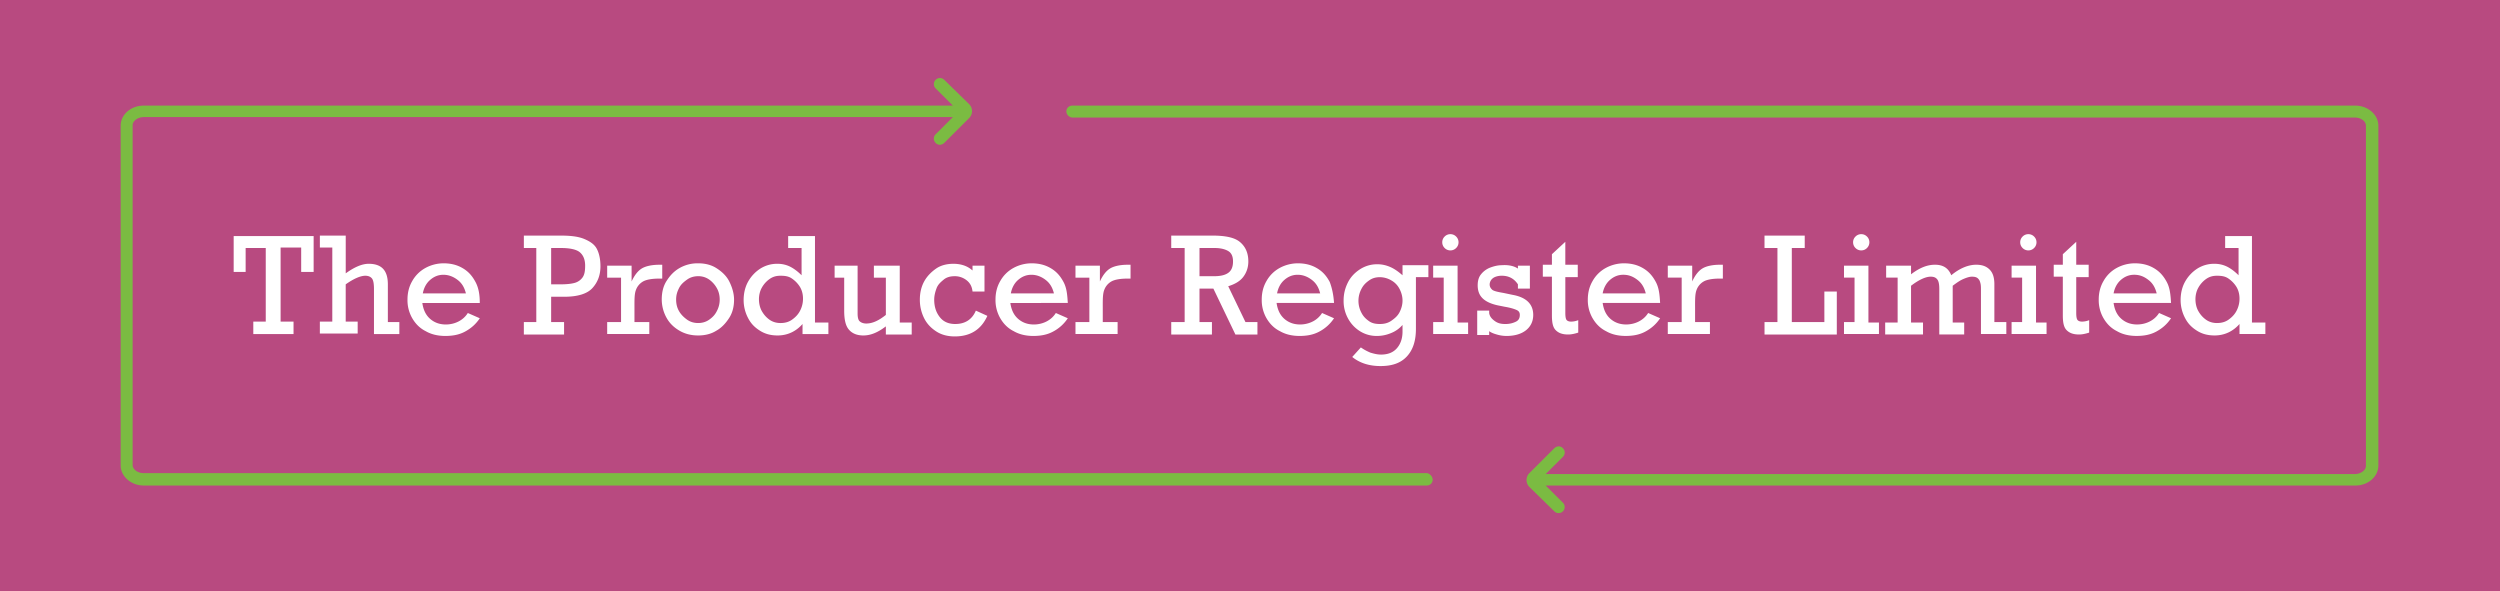 <svg width="203" height="48" xmlns="http://www.w3.org/2000/svg"><g fill="none"><path fill="#B84A80" d="M0 0h203v48H0z"/><path d="M24.456 22.04V20.1h-1.671v6.015h1.05v1.009h-3.267v-1.01h1.011V20.14h-1.633v1.94h-.972v-2.91h6.493v2.91h-1.01zm5.483-.62c1.05 0 1.555.543 1.555 1.668v3.066h.933v.97h-2.06v-3.648c0-.388-.04-.698-.156-.854-.117-.155-.311-.232-.544-.232-.39 0-.934.232-1.595.698v3.027h.972v.97h-3.071v-.97h1.01V20.1h-1.01v-.97h2.1v3.066c.7-.505 1.321-.776 1.866-.776zm9.021 3.181h-4.667c.078.544.273.97.623 1.281.35.31.777.466 1.283.466.35 0 .7-.078 1.01-.233.312-.155.584-.388.778-.699l.972.427c-.31.466-.7.815-1.205 1.087-.506.271-1.05.349-1.594.349-.583 0-1.128-.117-1.594-.388-.467-.233-.817-.582-1.09-1.048a2.93 2.93 0 01-.388-1.513c0-.543.117-1.048.389-1.514a2.72 2.72 0 011.05-1.047 3.098 3.098 0 011.477-.388c.583 0 1.089.116 1.555.388.467.271.778.62 1.05 1.125s.35 1.087.35 1.707zm-2.956-2.289c-.427 0-.777.155-1.088.427-.312.272-.506.66-.584 1.086h3.5c-.117-.465-.311-.814-.661-1.086-.35-.272-.74-.427-1.167-.427zm12.753-.698c0 .737-.233 1.319-.66 1.785-.428.465-1.206.698-2.295.698h-1.05v2.057h1.05v1.008h-3.266v-1.008h1.011v-6.015h-1.01V19.13h2.993c.817 0 1.439.078 1.905.272.467.194.817.427 1.011.776.195.35.311.854.311 1.436zm-1.244-.04c0-.504-.155-.853-.428-1.086-.272-.233-.816-.349-1.516-.349h-.816v2.95h.738c.506 0 .895-.04 1.167-.117a1.16 1.16 0 00.66-.466c.156-.233.195-.543.195-.931zm4.005 3.299v1.28h1.205v.97h-3.421v-.97h1.127v-3.608h-1.127v-.97h1.983v1.28c.233-.504.505-.853.816-1.047.311-.194.817-.31 1.439-.31h.233v1.124h-.233c-.583 0-1.05.078-1.322.233a1.302 1.302 0 00-.583.699c-.117.31-.117.737-.117 1.32zm8.087-.543c0 .543-.116 1.048-.389 1.474-.272.427-.622.815-1.05 1.048-.427.272-.933.388-1.477.388s-1.05-.116-1.516-.388c-.467-.272-.817-.62-1.05-1.048a3.083 3.083 0 01-.389-1.474c0-.582.117-1.087.389-1.514.272-.426.583-.776 1.05-1.047a2.945 2.945 0 011.516-.388c.544 0 1.05.116 1.478.388.427.271.816.62 1.05 1.086.233.466.388.97.388 1.475zm-2.915 1.9c.311 0 .622-.077.894-.271.273-.194.467-.388.623-.699a1.95 1.95 0 00.233-.931c0-.35-.078-.66-.233-.931a2.128 2.128 0 00-.623-.699 1.515 1.515 0 00-.894-.272c-.31 0-.622.078-.894.272s-.506.388-.661.699c-.156.31-.233.582-.233.93 0 .35.077.66.233.932.155.272.389.505.66.699.273.194.584.271.895.271zm10.575-.076v.97h-2.1v-.815c-.544.62-1.244.931-2.022.931-.544 0-1.01-.116-1.438-.388-.428-.272-.739-.582-.972-1.048a3.13 3.13 0 01-.35-1.435c0-.544.117-1.048.35-1.475a3.006 3.006 0 011.01-1.086 2.542 2.542 0 011.4-.388c.35 0 .7.077 1.011.232.311.156.622.388.934.699v-2.212h-1.09v-.97h2.178v7.023h1.089v-.038zm-3.888.077c.35 0 .66-.077.933-.271.272-.194.505-.427.66-.738a2.1 2.1 0 00.234-.97c0-.349-.078-.66-.233-.931a2.258 2.258 0 00-.661-.699c-.272-.194-.583-.232-.933-.232-.35 0-.622.077-.895.271a2.128 2.128 0 00-.622.699c-.155.271-.233.62-.233.931 0 .35.078.698.233.97.156.272.35.505.622.699.273.194.584.271.895.271zm6.96.039c.505 0 1.01-.233 1.594-.698v-3.027h-.972v-.97h2.1v4.617h.971v.97h-2.1v-.66c-.66.505-1.244.738-1.827.738-.505 0-.894-.155-1.166-.466-.272-.31-.389-.814-.389-1.552v-2.677h-.778v-.97h1.867v3.88c0 .272.039.505.155.621.117.116.311.194.545.194zm8.631-4.307v-.388h.972v2.095h-.972c-.039-.388-.194-.698-.505-.931a1.529 1.529 0 00-.972-.31c-.311 0-.622.077-.856.271-.233.194-.466.388-.583.699-.117.31-.194.62-.194.93 0 .583.155 1.049.466 1.437.311.388.739.543 1.244.543.778 0 1.361-.35 1.672-1.087l.934.427c-.506 1.125-1.4 1.669-2.644 1.669-.545 0-1.05-.117-1.478-.388-.428-.272-.778-.621-1.01-1.087a3.331 3.331 0 01-.35-1.513c0-.543.116-1.048.35-1.475.232-.427.582-.776.971-1.047.389-.272.894-.388 1.4-.388.583 0 1.128.155 1.555.543zm7.738 2.638H82.04c.078.544.272.97.622 1.281.35.31.778.466 1.283.466.35 0 .7-.078 1.01-.233.312-.155.584-.388.779-.699l.972.427A3.25 3.25 0 0185.5 26.93c-.505.271-1.05.349-1.594.349-.583 0-1.127-.117-1.594-.388-.467-.233-.817-.582-1.089-1.048a2.93 2.93 0 01-.388-1.513c0-.543.116-1.048.388-1.514a2.72 2.72 0 011.05-1.047 3.098 3.098 0 011.478-.388c.583 0 1.088.116 1.555.388.466.271.778.62 1.05 1.125s.31 1.087.35 1.707zm-2.955-2.289c-.428 0-.778.155-1.09.427-.31.272-.505.66-.582 1.086h3.5c-.118-.465-.312-.814-.662-1.086-.35-.272-.739-.427-1.166-.427zm5.793 2.561v1.28h1.205v.97h-3.421v-.97h1.127v-3.608h-1.127v-.97h1.983v1.28c.233-.504.505-.853.816-1.047.311-.194.817-.31 1.439-.31h.233v1.124h-.233c-.583 0-1.05.078-1.322.233a1.302 1.302 0 00-.583.699c-.117.31-.117.737-.117 1.32zm11.82-3.647c0 .504-.156.93-.428 1.28s-.7.582-1.205.737l1.4 2.91h.972v1.01h-1.789l-1.788-3.726h-1.128v2.717h1.01v1.008h-3.304v-1.008h1.089v-6.015h-1.089V19.13h3.344c1.05 0 1.788.155 2.216.505.428.349.7.853.7 1.59zm-1.244 0c0-.388-.117-.66-.35-.815-.234-.156-.622-.272-1.128-.272h-1.244v2.29h1.166c.506 0 .895-.078 1.167-.272s.389-.505.389-.931zm8.204 3.375h-4.666c.078.544.272.97.622 1.281.35.31.778.466 1.283.466.35 0 .7-.078 1.011-.233a1.92 1.92 0 00.778-.699l.972.427a3.25 3.25 0 01-1.206 1.087c-.505.271-1.05.349-1.594.349-.583 0-1.127-.117-1.594-.388-.466-.233-.816-.582-1.089-1.048a2.93 2.93 0 01-.388-1.513c0-.543.116-1.048.388-1.514a2.72 2.72 0 011.05-1.047 3.098 3.098 0 011.478-.388c.583 0 1.088.116 1.555.388.467.271.778.62 1.05 1.125.194.505.31 1.087.35 1.707zm-2.955-2.289c-.428 0-.778.155-1.089.427-.311.272-.505.66-.583 1.086h3.5c-.118-.465-.312-.814-.662-1.086-.35-.272-.739-.427-1.166-.427zm8.515.038v-.814h2.1v.97h-1.012v4.19c0 .97-.233 1.708-.738 2.251-.506.544-1.206.777-2.139.777-.894 0-1.672-.233-2.294-.738l.7-.776c.272.194.506.31.778.427.272.078.544.155.855.155.544 0 .972-.155 1.283-.504.311-.35.467-.815.467-1.358v-.544a2.386 2.386 0 01-.933.66 2.934 2.934 0 01-1.128.233 2.55 2.55 0 01-1.4-.388 2.79 2.79 0 01-.972-1.048 2.909 2.909 0 01-.35-1.436c0-.543.117-1.008.35-1.474.234-.466.583-.815 1.011-1.087a2.542 2.542 0 011.4-.388c.35 0 .7.078 1.05.233.35.155.66.388.972.66zm-1.828 3.959c.35 0 .661-.078.933-.272.273-.194.506-.388.661-.698.156-.31.234-.621.234-.932 0-.31-.078-.62-.234-.93a1.645 1.645 0 00-.66-.7 1.875 1.875 0 00-.934-.27c-.35 0-.622.077-.894.27-.272.195-.467.389-.622.7a2.051 2.051 0 000 1.9c.155.311.35.505.622.699.272.194.583.233.894.233zm7.154-.155v.97h-2.838v-.97h.856v-3.61h-.856v-.97h1.983v4.618h.855v-.038zm-.777-6.48a.64.64 0 01-.195.465.645.645 0 01-.466.194.645.645 0 01-.467-.194.642.642 0 01-.194-.466c0-.194.078-.349.194-.465a.645.645 0 01.467-.194.64.64 0 01.466.194.642.642 0 01.195.465zm4.821 2.134v-.233h.972v1.862h-.972v-.349c-.31-.466-.739-.698-1.322-.698-.272 0-.544.077-.7.194a.663.663 0 00-.272.504c0 .194.078.31.195.427.116.116.466.194.933.272l.738.155c1.09.194 1.672.737 1.672 1.63 0 .504-.194.93-.583 1.241-.389.31-.933.466-1.594.466a2.7 2.7 0 01-.778-.117c-.272-.077-.466-.155-.622-.271v.31h-.972v-1.979h.972v.194c.04.272.195.466.467.66s.544.233.855.233c.35 0 .622-.078.856-.194.233-.117.31-.31.31-.543 0-.194-.077-.31-.233-.388-.155-.078-.505-.195-.972-.272l-.583-.117c-.544-.116-.972-.31-1.244-.582-.272-.271-.389-.62-.389-1.047 0-.35.078-.66.272-.893a1.75 1.75 0 01.739-.543c.311-.116.622-.194.933-.194.506-.039.972.039 1.322.272zm4.86-.272v.97h-1.01v2.91c0 .31.038.505.116.582.078.078.194.117.35.117.194 0 .389-.039.583-.117v1.01c-.35.116-.622.154-.816.154-.467 0-.778-.116-1.011-.349-.233-.233-.311-.62-.311-1.203v-3.143h-.739v-.97h.739v-.854l1.088-1.008v1.862h1.011v.039zm6.688 3.065h-4.666c.078.544.272.97.622 1.281.35.31.778.466 1.283.466.35 0 .7-.078 1.011-.233.311-.155.584-.388.778-.699l.972.427c-.311.466-.7.815-1.205 1.087-.506.271-1.05.349-1.595.349-.583 0-1.127-.117-1.594-.388-.466-.233-.816-.582-1.088-1.048a2.93 2.93 0 01-.39-1.513c0-.543.118-1.048.39-1.514a2.72 2.72 0 011.05-1.047 3.098 3.098 0 011.477-.388c.583 0 1.089.116 1.555.388.467.271.778.62 1.05 1.125s.311 1.087.35 1.707zm-2.994-2.289c-.428 0-.778.155-1.089.427-.31.272-.505.66-.583 1.086h3.5c-.117-.465-.312-.814-.661-1.086-.35-.272-.7-.427-1.167-.427zm5.832 2.561v1.28h1.206v.97h-3.422v-.97h1.128v-3.608h-1.128v-.97h1.983v1.28c.233-.504.505-.853.817-1.047.31-.194.816-.31 1.438-.31h.233v1.124h-.233c-.583 0-1.05.078-1.322.233a1.302 1.302 0 00-.583.699c-.117.31-.117.737-.117 1.32zm7.854-4.734v6.015h2.644V23.67h1.011v3.492h-5.87v-1.008h1.049v-6.015h-1.05V19.13h3.266v1.009zm7.076 6.015v.97h-2.838v-.97h.856v-3.61h-.856v-.97h1.983v4.618h.856v-.038zm-.777-6.48a.644.644 0 01-.194.465.645.645 0 01-.467.194.645.645 0 01-.466-.194.642.642 0 01-.195-.466c0-.194.078-.349.195-.465a.645.645 0 01.466-.194c.195 0 .35.077.467.194a.642.642 0 01.194.465zm2.294 6.48v-3.61h-.933v-.97h2.022v.7c.66-.505 1.283-.777 1.944-.777.66 0 1.089.272 1.322.854.7-.582 1.4-.854 2.022-.854.466 0 .816.117 1.088.388.273.272.39.66.39 1.203v3.066h.971v.97h-2.06v-3.531c0-.233 0-.427-.04-.582-.038-.156-.077-.272-.194-.389-.116-.116-.272-.155-.505-.155-.195 0-.428.078-.7.194-.272.117-.544.31-.855.544v2.987h.933v.97h-2.022v-3.686c0-.35-.039-.62-.156-.776-.116-.155-.272-.233-.544-.233-.389 0-.933.233-1.594.738v2.987h.972v.97h-3.072v-.97h1.011v-.038zm12.093 0v.97h-2.84v-.97h.856v-3.61h-.855v-.97h1.983v4.618h.855v-.038zm-.817-6.48a.64.64 0 01-.195.465.645.645 0 01-.466.194.645.645 0 01-.467-.194.642.642 0 01-.194-.466c0-.194.078-.349.194-.465a.645.645 0 01.467-.194.64.64 0 01.466.194.642.642 0 01.195.465zm4.237 1.862v.97h-1.01v2.91c0 .31.039.505.117.582.077.078.194.117.35.117.194 0 .388-.039.583-.117v1.01c-.35.116-.622.154-.817.154-.466 0-.777-.116-1.01-.349-.234-.233-.312-.62-.312-1.203v-3.143h-.739v-.97h.74v-.854l1.088-1.008v1.862h1.01v.039zm6.688 3.065h-4.665c.077.544.272.97.622 1.281.35.31.777.466 1.283.466.35 0 .7-.078 1.01-.233.312-.155.584-.388.778-.699l.972.427c-.31.466-.7.815-1.205 1.087-.505.271-1.05.349-1.594.349-.583 0-1.128-.117-1.594-.388-.467-.233-.817-.582-1.089-1.048a2.93 2.93 0 01-.389-1.513c0-.543.117-1.048.39-1.514a2.72 2.72 0 011.049-1.047 3.098 3.098 0 011.477-.388c.584 0 1.09.116 1.556.388.466.271.777.62 1.05 1.125.272.505.31 1.087.35 1.707zm-2.993-2.289c-.428 0-.778.155-1.09.427-.31.272-.505.66-.582 1.086h3.499c-.117-.465-.311-.814-.661-1.086-.35-.272-.7-.427-1.166-.427zm10.653 3.842v.97h-2.1v-.815c-.544.62-1.244.931-2.021.931-.545 0-1.011-.116-1.439-.388-.428-.272-.739-.582-.972-1.048a3.13 3.13 0 01-.35-1.435c0-.544.117-1.048.35-1.475a3.006 3.006 0 011.01-1.086 2.542 2.542 0 011.4-.388c.35 0 .7.077 1.012.232.31.156.622.388.933.699v-2.212h-1.089v-.97h2.177v7.023h1.09v-.038zm-3.927.077c.35 0 .661-.077.933-.271s.506-.427.661-.738a2.1 2.1 0 00.233-.97c0-.349-.077-.66-.233-.931a2.258 2.258 0 00-.66-.699c-.273-.194-.584-.232-.934-.232-.35 0-.622.077-.894.271a2.128 2.128 0 00-.622.699c-.156.271-.234.62-.234.931 0 .35.078.698.234.97.155.272.35.505.622.699.272.194.583.271.894.271z" fill="#FFF"/><path d="M116.333 38.959a.472.472 0 01-.466.465H11.664c-1.01 0-1.866-.737-1.866-1.63V10.206c0-.892.817-1.63 1.866-1.63h65.71l-1.4-1.396a.494.494 0 11.7-.698l2.022 1.978a.795.795 0 010 1.125l-2.022 2.018a.58.58 0 01-.35.155.475.475 0 01-.35-.155.491.491 0 010-.698l1.4-1.397h-65.71c-.466 0-.894.31-.894.66v27.589c0 .35.389.66.894.66h104.203c.233.038.466.271.466.543zM86.589 9.041c0-.271.233-.465.467-.465h104.202c1.01 0 1.866.737 1.866 1.63v27.589c0 .892-.816 1.63-1.866 1.63h-65.749l1.4 1.396a.494.494 0 11-.7.698l-2.022-1.978a.795.795 0 010-1.125l2.022-2.018a.58.58 0 01.35-.155c.117 0 .233.038.35.155a.491.491 0 010 .698l-1.4 1.397h65.71c.467 0 .894-.31.894-.66V10.205c0-.349-.389-.66-.894-.66H87.094a.514.514 0 01-.505-.504z" fill="#7BBB42"/></g></svg>